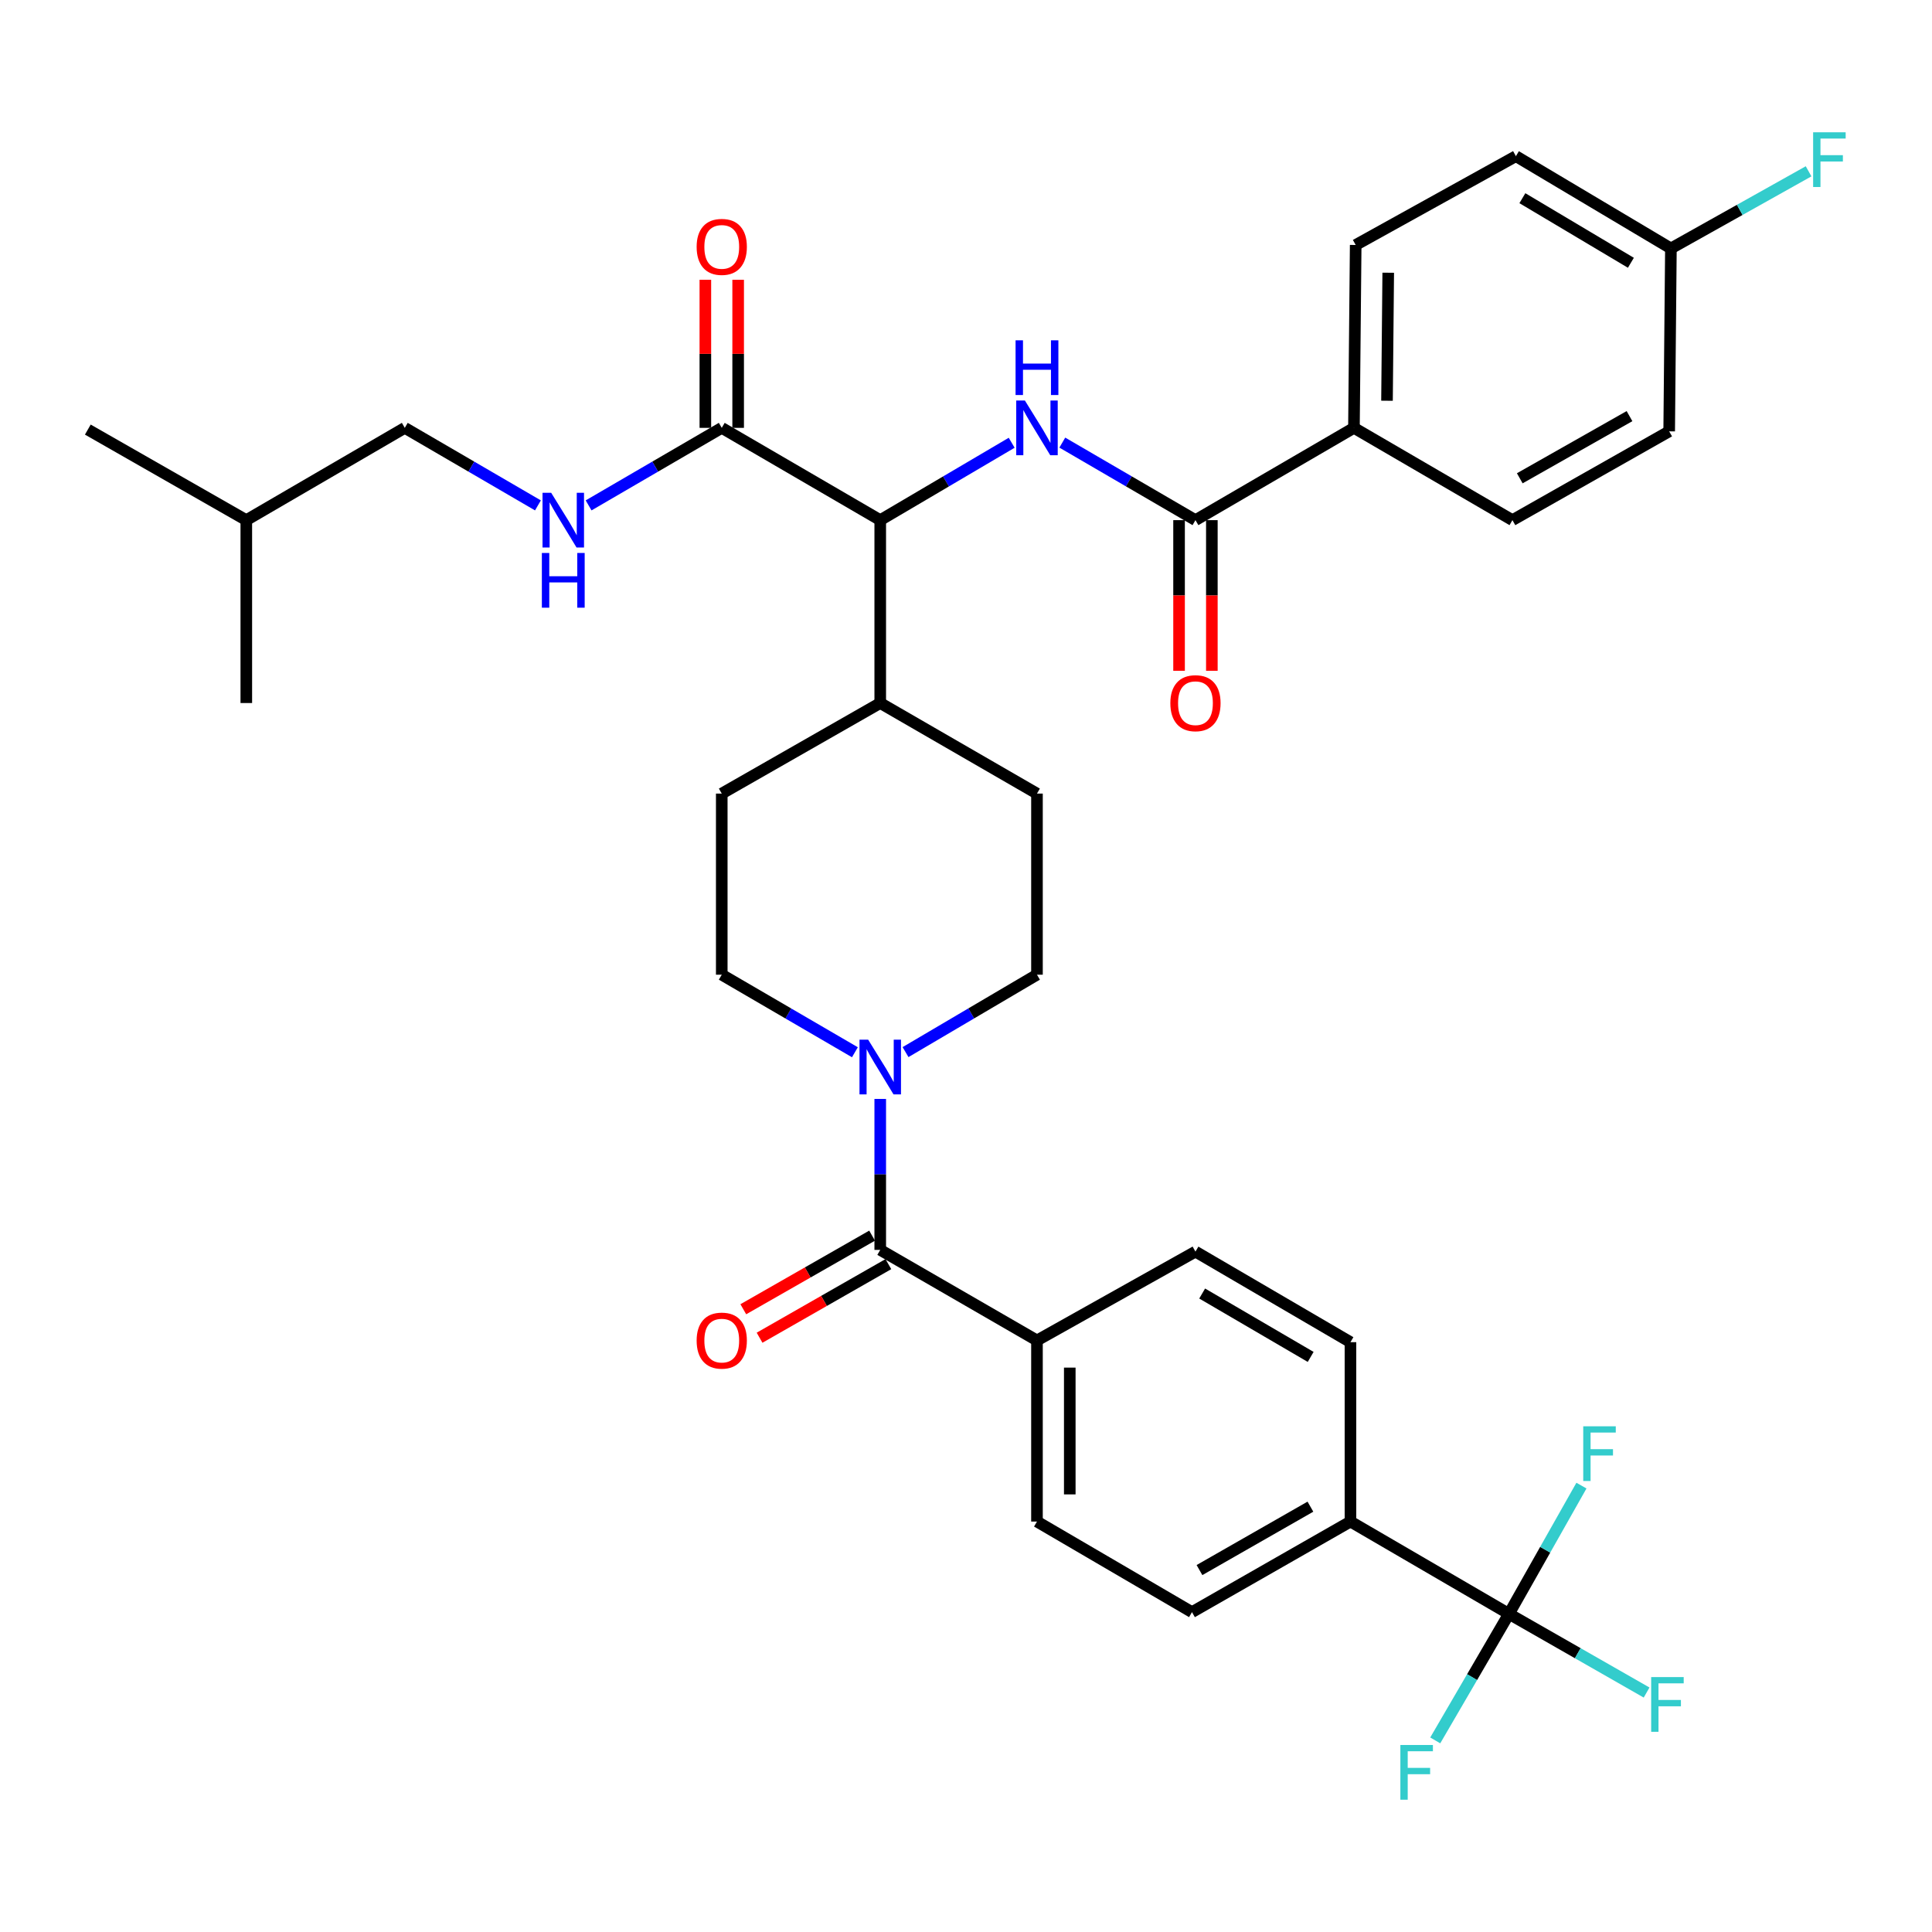 <?xml version='1.0' encoding='iso-8859-1'?>
<svg version='1.1' baseProfile='full'
              xmlns='http://www.w3.org/2000/svg'
                      xmlns:rdkit='http://www.rdkit.org/xml'
                      xmlns:xlink='http://www.w3.org/1999/xlink'
                  xml:space='preserve'
width='1000px' height='1000px' viewBox='0 0 1000 1000'>
<!-- END OF HEADER -->
<rect style='opacity:1.0;fill:#FFFFFF;stroke:none' width='1000' height='1000' x='0' y='0'> </rect>
<path class='bond-0' d='M 442.497,544.643 L 408.038,524.573' style='fill:none;fill-rule:evenodd;stroke:#0000FF;stroke-width:6px;stroke-linecap:butt;stroke-linejoin:miter;stroke-opacity:1' />
<path class='bond-0' d='M 408.038,524.573 L 373.579,504.503' style='fill:none;fill-rule:evenodd;stroke:#000000;stroke-width:6px;stroke-linecap:butt;stroke-linejoin:miter;stroke-opacity:1' />
<path class='bond-1' d='M 455.61,568.807 L 455.61,607.874' style='fill:none;fill-rule:evenodd;stroke:#0000FF;stroke-width:6px;stroke-linecap:butt;stroke-linejoin:miter;stroke-opacity:1' />
<path class='bond-1' d='M 455.61,607.874 L 455.61,646.94' style='fill:none;fill-rule:evenodd;stroke:#000000;stroke-width:6px;stroke-linecap:butt;stroke-linejoin:miter;stroke-opacity:1' />
<path class='bond-2' d='M 468.704,544.57 L 502.72,524.536' style='fill:none;fill-rule:evenodd;stroke:#0000FF;stroke-width:6px;stroke-linecap:butt;stroke-linejoin:miter;stroke-opacity:1' />
<path class='bond-2' d='M 502.72,524.536 L 536.736,504.503' style='fill:none;fill-rule:evenodd;stroke:#000000;stroke-width:6px;stroke-linecap:butt;stroke-linejoin:miter;stroke-opacity:1' />
<path class='bond-3' d='M 781.028,835.334 L 698.997,787.557' style='fill:none;fill-rule:evenodd;stroke:#000000;stroke-width:6px;stroke-linecap:butt;stroke-linejoin:miter;stroke-opacity:1' />
<path class='bond-4' d='M 781.028,835.334 L 816.652,855.694' style='fill:none;fill-rule:evenodd;stroke:#000000;stroke-width:6px;stroke-linecap:butt;stroke-linejoin:miter;stroke-opacity:1' />
<path class='bond-4' d='M 816.652,855.694 L 852.277,876.054' style='fill:none;fill-rule:evenodd;stroke:#33CCCC;stroke-width:6px;stroke-linecap:butt;stroke-linejoin:miter;stroke-opacity:1' />
<path class='bond-5' d='M 781.028,835.334 L 799.789,802.142' style='fill:none;fill-rule:evenodd;stroke:#000000;stroke-width:6px;stroke-linecap:butt;stroke-linejoin:miter;stroke-opacity:1' />
<path class='bond-5' d='M 799.789,802.142 L 818.551,768.949' style='fill:none;fill-rule:evenodd;stroke:#33CCCC;stroke-width:6px;stroke-linecap:butt;stroke-linejoin:miter;stroke-opacity:1' />
<path class='bond-6' d='M 781.028,835.334 L 761.954,868.083' style='fill:none;fill-rule:evenodd;stroke:#000000;stroke-width:6px;stroke-linecap:butt;stroke-linejoin:miter;stroke-opacity:1' />
<path class='bond-6' d='M 761.954,868.083 L 742.88,900.832' style='fill:none;fill-rule:evenodd;stroke:#33CCCC;stroke-width:6px;stroke-linecap:butt;stroke-linejoin:miter;stroke-opacity:1' />
<path class='bond-7' d='M 451.399,639.571 L 418.065,658.618' style='fill:none;fill-rule:evenodd;stroke:#000000;stroke-width:6px;stroke-linecap:butt;stroke-linejoin:miter;stroke-opacity:1' />
<path class='bond-7' d='M 418.065,658.618 L 384.73,677.665' style='fill:none;fill-rule:evenodd;stroke:#FF0000;stroke-width:6px;stroke-linecap:butt;stroke-linejoin:miter;stroke-opacity:1' />
<path class='bond-7' d='M 459.821,654.31 L 426.487,673.357' style='fill:none;fill-rule:evenodd;stroke:#000000;stroke-width:6px;stroke-linecap:butt;stroke-linejoin:miter;stroke-opacity:1' />
<path class='bond-7' d='M 426.487,673.357 L 393.152,692.404' style='fill:none;fill-rule:evenodd;stroke:#FF0000;stroke-width:6px;stroke-linecap:butt;stroke-linejoin:miter;stroke-opacity:1' />
<path class='bond-8' d='M 455.61,646.94 L 536.736,693.812' style='fill:none;fill-rule:evenodd;stroke:#000000;stroke-width:6px;stroke-linecap:butt;stroke-linejoin:miter;stroke-opacity:1' />
<path class='bond-9' d='M 698.997,787.557 L 616.966,834.439' style='fill:none;fill-rule:evenodd;stroke:#000000;stroke-width:6px;stroke-linecap:butt;stroke-linejoin:miter;stroke-opacity:1' />
<path class='bond-9' d='M 678.269,779.85 L 620.847,812.668' style='fill:none;fill-rule:evenodd;stroke:#000000;stroke-width:6px;stroke-linecap:butt;stroke-linejoin:miter;stroke-opacity:1' />
<path class='bond-10' d='M 698.997,787.557 L 698.997,694.708' style='fill:none;fill-rule:evenodd;stroke:#000000;stroke-width:6px;stroke-linecap:butt;stroke-linejoin:miter;stroke-opacity:1' />
<path class='bond-11' d='M 536.736,693.812 L 618.767,647.836' style='fill:none;fill-rule:evenodd;stroke:#000000;stroke-width:6px;stroke-linecap:butt;stroke-linejoin:miter;stroke-opacity:1' />
<path class='bond-12' d='M 536.736,693.812 L 536.736,787.557' style='fill:none;fill-rule:evenodd;stroke:#000000;stroke-width:6px;stroke-linecap:butt;stroke-linejoin:miter;stroke-opacity:1' />
<path class='bond-12' d='M 553.712,707.874 L 553.712,773.495' style='fill:none;fill-rule:evenodd;stroke:#000000;stroke-width:6px;stroke-linecap:butt;stroke-linejoin:miter;stroke-opacity:1' />
<path class='bond-13' d='M 209.517,221.459 L 127.486,269.227' style='fill:none;fill-rule:evenodd;stroke:#000000;stroke-width:6px;stroke-linecap:butt;stroke-linejoin:miter;stroke-opacity:1' />
<path class='bond-14' d='M 209.517,221.459 L 243.976,241.525' style='fill:none;fill-rule:evenodd;stroke:#000000;stroke-width:6px;stroke-linecap:butt;stroke-linejoin:miter;stroke-opacity:1' />
<path class='bond-14' d='M 243.976,241.525 L 278.435,261.591' style='fill:none;fill-rule:evenodd;stroke:#0000FF;stroke-width:6px;stroke-linecap:butt;stroke-linejoin:miter;stroke-opacity:1' />
<path class='bond-15' d='M 382.067,221.459 L 382.067,183.134' style='fill:none;fill-rule:evenodd;stroke:#000000;stroke-width:6px;stroke-linecap:butt;stroke-linejoin:miter;stroke-opacity:1' />
<path class='bond-15' d='M 382.067,183.134 L 382.067,144.809' style='fill:none;fill-rule:evenodd;stroke:#FF0000;stroke-width:6px;stroke-linecap:butt;stroke-linejoin:miter;stroke-opacity:1' />
<path class='bond-15' d='M 365.091,221.459 L 365.091,183.134' style='fill:none;fill-rule:evenodd;stroke:#000000;stroke-width:6px;stroke-linecap:butt;stroke-linejoin:miter;stroke-opacity:1' />
<path class='bond-15' d='M 365.091,183.134 L 365.091,144.809' style='fill:none;fill-rule:evenodd;stroke:#FF0000;stroke-width:6px;stroke-linecap:butt;stroke-linejoin:miter;stroke-opacity:1' />
<path class='bond-16' d='M 373.579,221.459 L 339.12,241.525' style='fill:none;fill-rule:evenodd;stroke:#000000;stroke-width:6px;stroke-linecap:butt;stroke-linejoin:miter;stroke-opacity:1' />
<path class='bond-16' d='M 339.12,241.525 L 304.661,261.591' style='fill:none;fill-rule:evenodd;stroke:#0000FF;stroke-width:6px;stroke-linecap:butt;stroke-linejoin:miter;stroke-opacity:1' />
<path class='bond-17' d='M 373.579,221.459 L 455.61,269.227' style='fill:none;fill-rule:evenodd;stroke:#000000;stroke-width:6px;stroke-linecap:butt;stroke-linejoin:miter;stroke-opacity:1' />
<path class='bond-18' d='M 127.486,269.227 L 127.486,363.887' style='fill:none;fill-rule:evenodd;stroke:#000000;stroke-width:6px;stroke-linecap:butt;stroke-linejoin:miter;stroke-opacity:1' />
<path class='bond-19' d='M 127.486,269.227 L 45.455,222.355' style='fill:none;fill-rule:evenodd;stroke:#000000;stroke-width:6px;stroke-linecap:butt;stroke-linejoin:miter;stroke-opacity:1' />
<path class='bond-20' d='M 700.798,221.459 L 701.703,126.8' style='fill:none;fill-rule:evenodd;stroke:#000000;stroke-width:6px;stroke-linecap:butt;stroke-linejoin:miter;stroke-opacity:1' />
<path class='bond-20' d='M 717.909,207.423 L 718.543,141.161' style='fill:none;fill-rule:evenodd;stroke:#000000;stroke-width:6px;stroke-linecap:butt;stroke-linejoin:miter;stroke-opacity:1' />
<path class='bond-21' d='M 700.798,221.459 L 782.829,269.227' style='fill:none;fill-rule:evenodd;stroke:#000000;stroke-width:6px;stroke-linecap:butt;stroke-linejoin:miter;stroke-opacity:1' />
<path class='bond-22' d='M 700.798,221.459 L 618.767,269.227' style='fill:none;fill-rule:evenodd;stroke:#000000;stroke-width:6px;stroke-linecap:butt;stroke-linejoin:miter;stroke-opacity:1' />
<path class='bond-23' d='M 549.849,229.095 L 584.308,249.161' style='fill:none;fill-rule:evenodd;stroke:#0000FF;stroke-width:6px;stroke-linecap:butt;stroke-linejoin:miter;stroke-opacity:1' />
<path class='bond-23' d='M 584.308,249.161 L 618.767,269.227' style='fill:none;fill-rule:evenodd;stroke:#000000;stroke-width:6px;stroke-linecap:butt;stroke-linejoin:miter;stroke-opacity:1' />
<path class='bond-24' d='M 523.642,229.169 L 489.626,249.198' style='fill:none;fill-rule:evenodd;stroke:#0000FF;stroke-width:6px;stroke-linecap:butt;stroke-linejoin:miter;stroke-opacity:1' />
<path class='bond-24' d='M 489.626,249.198 L 455.61,269.227' style='fill:none;fill-rule:evenodd;stroke:#000000;stroke-width:6px;stroke-linecap:butt;stroke-linejoin:miter;stroke-opacity:1' />
<path class='bond-25' d='M 610.279,269.227 L 610.279,308.214' style='fill:none;fill-rule:evenodd;stroke:#000000;stroke-width:6px;stroke-linecap:butt;stroke-linejoin:miter;stroke-opacity:1' />
<path class='bond-25' d='M 610.279,308.214 L 610.279,347.2' style='fill:none;fill-rule:evenodd;stroke:#FF0000;stroke-width:6px;stroke-linecap:butt;stroke-linejoin:miter;stroke-opacity:1' />
<path class='bond-25' d='M 627.255,269.227 L 627.255,308.214' style='fill:none;fill-rule:evenodd;stroke:#000000;stroke-width:6px;stroke-linecap:butt;stroke-linejoin:miter;stroke-opacity:1' />
<path class='bond-25' d='M 627.255,308.214 L 627.255,347.2' style='fill:none;fill-rule:evenodd;stroke:#FF0000;stroke-width:6px;stroke-linecap:butt;stroke-linejoin:miter;stroke-opacity:1' />
<path class='bond-26' d='M 701.703,126.8 L 784.631,80.833' style='fill:none;fill-rule:evenodd;stroke:#000000;stroke-width:6px;stroke-linecap:butt;stroke-linejoin:miter;stroke-opacity:1' />
<path class='bond-27' d='M 373.579,410.759 L 373.579,504.503' style='fill:none;fill-rule:evenodd;stroke:#000000;stroke-width:6px;stroke-linecap:butt;stroke-linejoin:miter;stroke-opacity:1' />
<path class='bond-28' d='M 373.579,410.759 L 455.61,363.887' style='fill:none;fill-rule:evenodd;stroke:#000000;stroke-width:6px;stroke-linecap:butt;stroke-linejoin:miter;stroke-opacity:1' />
<path class='bond-29' d='M 455.61,363.887 L 536.736,410.759' style='fill:none;fill-rule:evenodd;stroke:#000000;stroke-width:6px;stroke-linecap:butt;stroke-linejoin:miter;stroke-opacity:1' />
<path class='bond-30' d='M 455.61,363.887 L 455.61,269.227' style='fill:none;fill-rule:evenodd;stroke:#000000;stroke-width:6px;stroke-linecap:butt;stroke-linejoin:miter;stroke-opacity:1' />
<path class='bond-31' d='M 536.736,410.759 L 536.736,504.503' style='fill:none;fill-rule:evenodd;stroke:#000000;stroke-width:6px;stroke-linecap:butt;stroke-linejoin:miter;stroke-opacity:1' />
<path class='bond-32' d='M 782.829,269.227 L 863.964,223.261' style='fill:none;fill-rule:evenodd;stroke:#000000;stroke-width:6px;stroke-linecap:butt;stroke-linejoin:miter;stroke-opacity:1' />
<path class='bond-32' d='M 786.632,247.562 L 843.426,215.385' style='fill:none;fill-rule:evenodd;stroke:#000000;stroke-width:6px;stroke-linecap:butt;stroke-linejoin:miter;stroke-opacity:1' />
<path class='bond-33' d='M 864.86,128.592 L 863.964,223.261' style='fill:none;fill-rule:evenodd;stroke:#000000;stroke-width:6px;stroke-linecap:butt;stroke-linejoin:miter;stroke-opacity:1' />
<path class='bond-34' d='M 864.86,128.592 L 900.491,108.63' style='fill:none;fill-rule:evenodd;stroke:#000000;stroke-width:6px;stroke-linecap:butt;stroke-linejoin:miter;stroke-opacity:1' />
<path class='bond-34' d='M 900.491,108.63 L 936.121,88.669' style='fill:none;fill-rule:evenodd;stroke:#33CCCC;stroke-width:6px;stroke-linecap:butt;stroke-linejoin:miter;stroke-opacity:1' />
<path class='bond-35' d='M 864.86,128.592 L 784.631,80.833' style='fill:none;fill-rule:evenodd;stroke:#000000;stroke-width:6px;stroke-linecap:butt;stroke-linejoin:miter;stroke-opacity:1' />
<path class='bond-35' d='M 844.143,136.015 L 787.982,102.584' style='fill:none;fill-rule:evenodd;stroke:#000000;stroke-width:6px;stroke-linecap:butt;stroke-linejoin:miter;stroke-opacity:1' />
<path class='bond-36' d='M 616.966,834.439 L 536.736,787.557' style='fill:none;fill-rule:evenodd;stroke:#000000;stroke-width:6px;stroke-linecap:butt;stroke-linejoin:miter;stroke-opacity:1' />
<path class='bond-37' d='M 698.997,694.708 L 618.767,647.836' style='fill:none;fill-rule:evenodd;stroke:#000000;stroke-width:6px;stroke-linecap:butt;stroke-linejoin:miter;stroke-opacity:1' />
<path class='bond-37' d='M 678.399,702.335 L 622.238,669.525' style='fill:none;fill-rule:evenodd;stroke:#000000;stroke-width:6px;stroke-linecap:butt;stroke-linejoin:miter;stroke-opacity:1' />
<path  class='atom-0' d='M 449.35 538.121
L 458.63 553.121
Q 459.55 554.601, 461.03 557.281
Q 462.51 559.961, 462.59 560.121
L 462.59 538.121
L 466.35 538.121
L 466.35 566.441
L 462.47 566.441
L 452.51 550.041
Q 451.35 548.121, 450.11 545.921
Q 448.91 543.721, 448.55 543.041
L 448.55 566.441
L 444.87 566.441
L 444.87 538.121
L 449.35 538.121
' fill='#0000FF'/>
<path  class='atom-3' d='M 360.579 693.892
Q 360.579 687.092, 363.939 683.292
Q 367.299 679.492, 373.579 679.492
Q 379.859 679.492, 383.219 683.292
Q 386.579 687.092, 386.579 693.892
Q 386.579 700.772, 383.179 704.692
Q 379.779 708.572, 373.579 708.572
Q 367.339 708.572, 363.939 704.692
Q 360.579 700.812, 360.579 693.892
M 373.579 705.372
Q 377.899 705.372, 380.219 702.492
Q 382.579 699.572, 382.579 693.892
Q 382.579 688.332, 380.219 685.532
Q 377.899 682.692, 373.579 682.692
Q 369.259 682.692, 366.899 685.492
Q 364.579 688.292, 364.579 693.892
Q 364.579 699.612, 366.899 702.492
Q 369.259 705.372, 373.579 705.372
' fill='#FF0000'/>
<path  class='atom-8' d='M 360.579 127.785
Q 360.579 120.985, 363.939 117.185
Q 367.299 113.385, 373.579 113.385
Q 379.859 113.385, 383.219 117.185
Q 386.579 120.985, 386.579 127.785
Q 386.579 134.665, 383.179 138.585
Q 379.779 142.465, 373.579 142.465
Q 367.339 142.465, 363.939 138.585
Q 360.579 134.705, 360.579 127.785
M 373.579 139.265
Q 377.899 139.265, 380.219 136.385
Q 382.579 133.465, 382.579 127.785
Q 382.579 122.225, 380.219 119.425
Q 377.899 116.585, 373.579 116.585
Q 369.259 116.585, 366.899 119.385
Q 364.579 122.185, 364.579 127.785
Q 364.579 133.505, 366.899 136.385
Q 369.259 139.265, 373.579 139.265
' fill='#FF0000'/>
<path  class='atom-9' d='M 285.288 255.067
L 294.568 270.067
Q 295.488 271.547, 296.968 274.227
Q 298.448 276.907, 298.528 277.067
L 298.528 255.067
L 302.288 255.067
L 302.288 283.387
L 298.408 283.387
L 288.448 266.987
Q 287.288 265.067, 286.048 262.867
Q 284.848 260.667, 284.488 259.987
L 284.488 283.387
L 280.808 283.387
L 280.808 255.067
L 285.288 255.067
' fill='#0000FF'/>
<path  class='atom-9' d='M 280.468 286.219
L 284.308 286.219
L 284.308 298.259
L 298.788 298.259
L 298.788 286.219
L 302.628 286.219
L 302.628 314.539
L 298.788 314.539
L 298.788 301.459
L 284.308 301.459
L 284.308 314.539
L 280.468 314.539
L 280.468 286.219
' fill='#0000FF'/>
<path  class='atom-12' d='M 530.476 207.299
L 539.756 222.299
Q 540.676 223.779, 542.156 226.459
Q 543.636 229.139, 543.716 229.299
L 543.716 207.299
L 547.476 207.299
L 547.476 235.619
L 543.596 235.619
L 533.636 219.219
Q 532.476 217.299, 531.236 215.099
Q 530.036 212.899, 529.676 212.219
L 529.676 235.619
L 525.996 235.619
L 525.996 207.299
L 530.476 207.299
' fill='#0000FF'/>
<path  class='atom-12' d='M 525.656 176.147
L 529.496 176.147
L 529.496 188.187
L 543.976 188.187
L 543.976 176.147
L 547.816 176.147
L 547.816 204.467
L 543.976 204.467
L 543.976 191.387
L 529.496 191.387
L 529.496 204.467
L 525.656 204.467
L 525.656 176.147
' fill='#0000FF'/>
<path  class='atom-14' d='M 605.767 363.967
Q 605.767 357.167, 609.127 353.367
Q 612.487 349.567, 618.767 349.567
Q 625.047 349.567, 628.407 353.367
Q 631.767 357.167, 631.767 363.967
Q 631.767 370.847, 628.367 374.767
Q 624.967 378.647, 618.767 378.647
Q 612.527 378.647, 609.127 374.767
Q 605.767 370.887, 605.767 363.967
M 618.767 375.447
Q 623.087 375.447, 625.407 372.567
Q 627.767 369.647, 627.767 363.967
Q 627.767 358.407, 625.407 355.607
Q 623.087 352.767, 618.767 352.767
Q 614.447 352.767, 612.087 355.567
Q 609.767 358.367, 609.767 363.967
Q 609.767 369.687, 612.087 372.567
Q 614.447 375.447, 618.767 375.447
' fill='#FF0000'/>
<path  class='atom-26' d='M 938.471 68.474
L 955.311 68.474
L 955.311 71.714
L 942.271 71.714
L 942.271 80.314
L 953.871 80.314
L 953.871 83.594
L 942.271 83.594
L 942.271 96.794
L 938.471 96.794
L 938.471 68.474
' fill='#33CCCC'/>
<path  class='atom-33' d='M 854.639 868.056
L 871.479 868.056
L 871.479 871.296
L 858.439 871.296
L 858.439 879.896
L 870.039 879.896
L 870.039 883.176
L 858.439 883.176
L 858.439 896.376
L 854.639 896.376
L 854.639 868.056
' fill='#33CCCC'/>
<path  class='atom-34' d='M 819.48 738.247
L 836.32 738.247
L 836.32 741.487
L 823.28 741.487
L 823.28 750.087
L 834.88 750.087
L 834.88 753.367
L 823.28 753.367
L 823.28 766.567
L 819.48 766.567
L 819.48 738.247
' fill='#33CCCC'/>
<path  class='atom-35' d='M 724.83 903.206
L 741.67 903.206
L 741.67 906.446
L 728.63 906.446
L 728.63 915.046
L 740.23 915.046
L 740.23 918.326
L 728.63 918.326
L 728.63 931.526
L 724.83 931.526
L 724.83 903.206
' fill='#33CCCC'/>
</svg>
